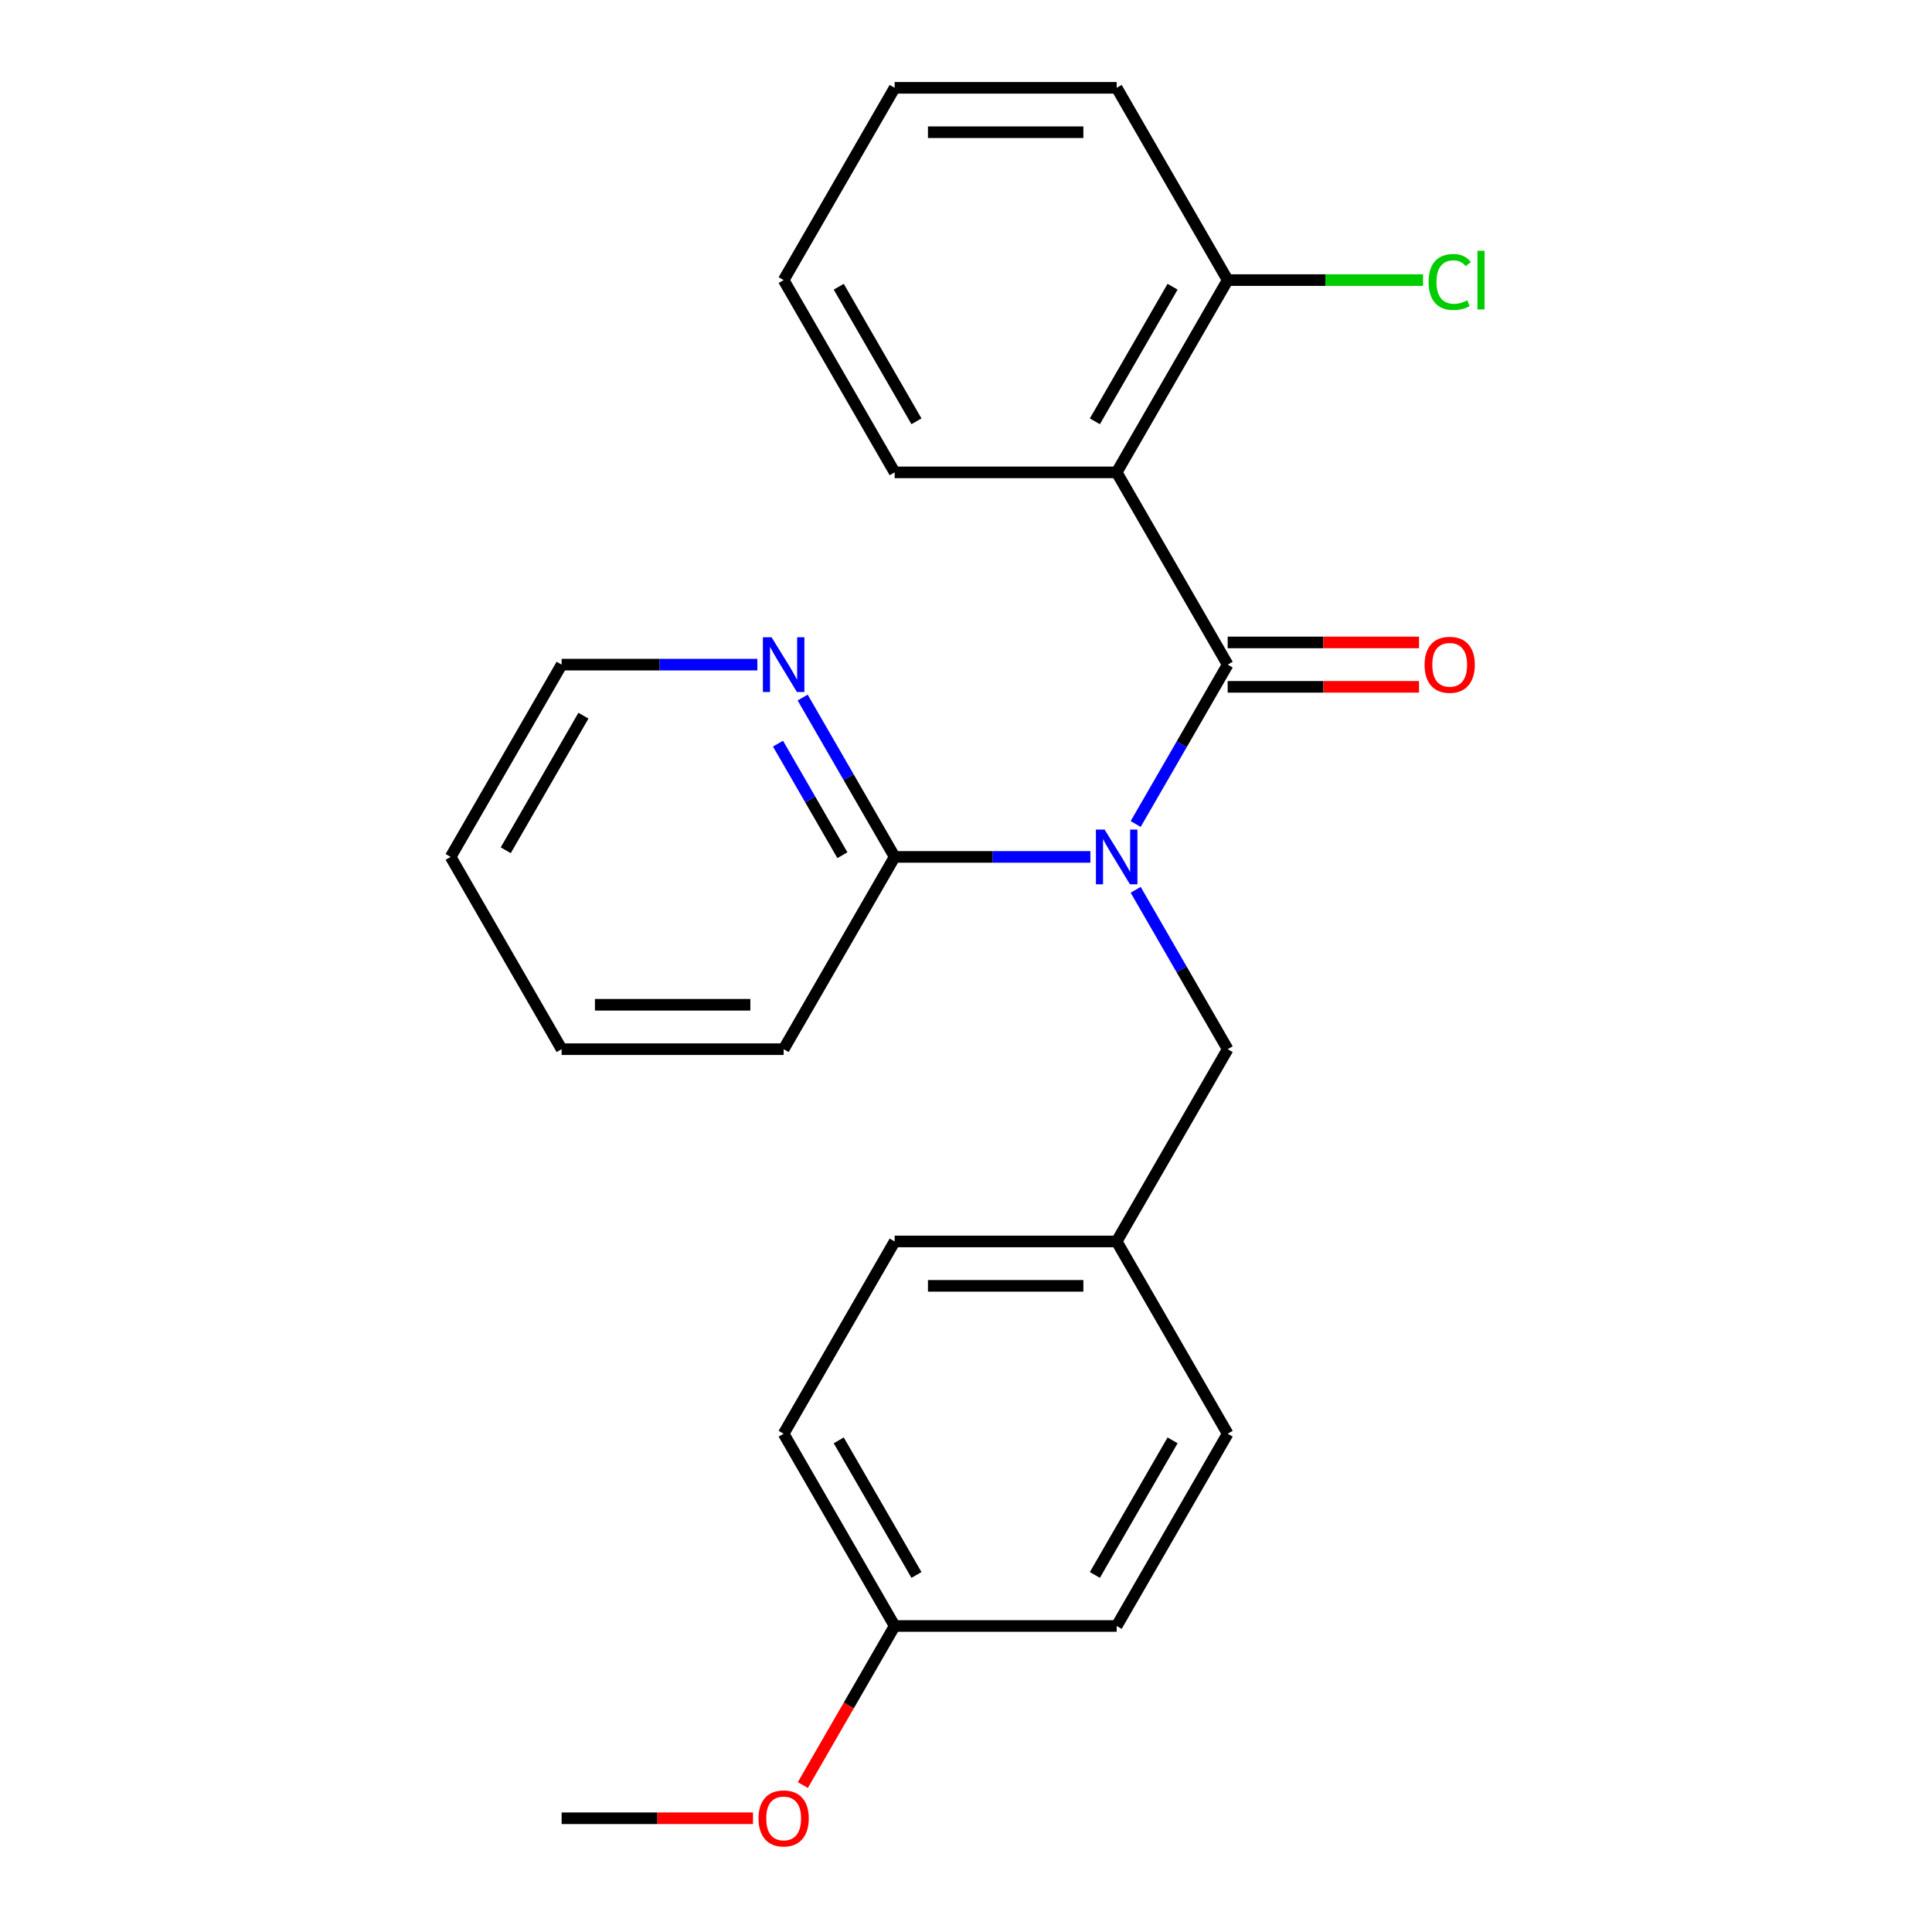 <?xml version='1.0' encoding='iso-8859-1'?>
<svg version='1.1' baseProfile='full'
              xmlns='http://www.w3.org/2000/svg'
                      xmlns:rdkit='http://www.rdkit.org/xml'
                      xmlns:xlink='http://www.w3.org/1999/xlink'
                  xml:space='preserve'
width='1000px' height='1000px' viewBox='0 0 1000 1000'>
<!-- END OF HEADER -->
<rect style='opacity:1.0;fill:#FFFFFF;stroke:none' width='1000' height='1000' x='0' y='0'> </rect>
<path class='bond-0' d='M 635.446,344.013 L 611.634,385.256' style='fill:none;fill-rule:evenodd;stroke:#000000;stroke-width:6px;stroke-linecap:butt;stroke-linejoin:miter;stroke-opacity:1' />
<path class='bond-0' d='M 611.634,385.256 L 587.822,426.5' style='fill:none;fill-rule:evenodd;stroke:#0000FF;stroke-width:6px;stroke-linecap:butt;stroke-linejoin:miter;stroke-opacity:1' />
<path class='bond-1' d='M 635.446,344.013 L 577.988,244.494' style='fill:none;fill-rule:evenodd;stroke:#000000;stroke-width:6px;stroke-linecap:butt;stroke-linejoin:miter;stroke-opacity:1' />
<path class='bond-4' d='M 635.446,355.505 L 684.967,355.505' style='fill:none;fill-rule:evenodd;stroke:#000000;stroke-width:6px;stroke-linecap:butt;stroke-linejoin:miter;stroke-opacity:1' />
<path class='bond-4' d='M 684.967,355.505 L 734.488,355.505' style='fill:none;fill-rule:evenodd;stroke:#FF0000;stroke-width:6px;stroke-linecap:butt;stroke-linejoin:miter;stroke-opacity:1' />
<path class='bond-4' d='M 635.446,332.522 L 684.967,332.522' style='fill:none;fill-rule:evenodd;stroke:#000000;stroke-width:6px;stroke-linecap:butt;stroke-linejoin:miter;stroke-opacity:1' />
<path class='bond-4' d='M 684.967,332.522 L 734.488,332.522' style='fill:none;fill-rule:evenodd;stroke:#FF0000;stroke-width:6px;stroke-linecap:butt;stroke-linejoin:miter;stroke-opacity:1' />
<path class='bond-2' d='M 564.375,443.533 L 513.724,443.533' style='fill:none;fill-rule:evenodd;stroke:#0000FF;stroke-width:6px;stroke-linecap:butt;stroke-linejoin:miter;stroke-opacity:1' />
<path class='bond-2' d='M 513.724,443.533 L 463.073,443.533' style='fill:none;fill-rule:evenodd;stroke:#000000;stroke-width:6px;stroke-linecap:butt;stroke-linejoin:miter;stroke-opacity:1' />
<path class='bond-3' d='M 587.822,460.565 L 611.634,501.809' style='fill:none;fill-rule:evenodd;stroke:#0000FF;stroke-width:6px;stroke-linecap:butt;stroke-linejoin:miter;stroke-opacity:1' />
<path class='bond-3' d='M 611.634,501.809 L 635.446,543.052' style='fill:none;fill-rule:evenodd;stroke:#000000;stroke-width:6px;stroke-linecap:butt;stroke-linejoin:miter;stroke-opacity:1' />
<path class='bond-5' d='M 577.988,244.494 L 635.446,144.974' style='fill:none;fill-rule:evenodd;stroke:#000000;stroke-width:6px;stroke-linecap:butt;stroke-linejoin:miter;stroke-opacity:1' />
<path class='bond-5' d='M 566.703,218.074 L 606.923,148.41' style='fill:none;fill-rule:evenodd;stroke:#000000;stroke-width:6px;stroke-linecap:butt;stroke-linejoin:miter;stroke-opacity:1' />
<path class='bond-10' d='M 577.988,244.494 L 463.073,244.494' style='fill:none;fill-rule:evenodd;stroke:#000000;stroke-width:6px;stroke-linecap:butt;stroke-linejoin:miter;stroke-opacity:1' />
<path class='bond-6' d='M 463.073,443.533 L 439.261,402.289' style='fill:none;fill-rule:evenodd;stroke:#000000;stroke-width:6px;stroke-linecap:butt;stroke-linejoin:miter;stroke-opacity:1' />
<path class='bond-6' d='M 439.261,402.289 L 415.449,361.046' style='fill:none;fill-rule:evenodd;stroke:#0000FF;stroke-width:6px;stroke-linecap:butt;stroke-linejoin:miter;stroke-opacity:1' />
<path class='bond-6' d='M 436.025,442.651 L 419.357,413.781' style='fill:none;fill-rule:evenodd;stroke:#000000;stroke-width:6px;stroke-linecap:butt;stroke-linejoin:miter;stroke-opacity:1' />
<path class='bond-6' d='M 419.357,413.781 L 402.689,384.91' style='fill:none;fill-rule:evenodd;stroke:#0000FF;stroke-width:6px;stroke-linecap:butt;stroke-linejoin:miter;stroke-opacity:1' />
<path class='bond-16' d='M 463.073,443.533 L 405.615,543.052' style='fill:none;fill-rule:evenodd;stroke:#000000;stroke-width:6px;stroke-linecap:butt;stroke-linejoin:miter;stroke-opacity:1' />
<path class='bond-7' d='M 635.446,543.052 L 577.988,642.572' style='fill:none;fill-rule:evenodd;stroke:#000000;stroke-width:6px;stroke-linecap:butt;stroke-linejoin:miter;stroke-opacity:1' />
<path class='bond-8' d='M 635.446,144.974 L 686.007,144.974' style='fill:none;fill-rule:evenodd;stroke:#000000;stroke-width:6px;stroke-linecap:butt;stroke-linejoin:miter;stroke-opacity:1' />
<path class='bond-8' d='M 686.007,144.974 L 736.568,144.974' style='fill:none;fill-rule:evenodd;stroke:#00CC00;stroke-width:6px;stroke-linecap:butt;stroke-linejoin:miter;stroke-opacity:1' />
<path class='bond-18' d='M 635.446,144.974 L 577.988,45.455' style='fill:none;fill-rule:evenodd;stroke:#000000;stroke-width:6px;stroke-linecap:butt;stroke-linejoin:miter;stroke-opacity:1' />
<path class='bond-17' d='M 392.002,344.013 L 341.351,344.013' style='fill:none;fill-rule:evenodd;stroke:#0000FF;stroke-width:6px;stroke-linecap:butt;stroke-linejoin:miter;stroke-opacity:1' />
<path class='bond-17' d='M 341.351,344.013 L 290.7,344.013' style='fill:none;fill-rule:evenodd;stroke:#000000;stroke-width:6px;stroke-linecap:butt;stroke-linejoin:miter;stroke-opacity:1' />
<path class='bond-11' d='M 577.988,642.572 L 635.446,742.091' style='fill:none;fill-rule:evenodd;stroke:#000000;stroke-width:6px;stroke-linecap:butt;stroke-linejoin:miter;stroke-opacity:1' />
<path class='bond-12' d='M 577.988,642.572 L 463.073,642.572' style='fill:none;fill-rule:evenodd;stroke:#000000;stroke-width:6px;stroke-linecap:butt;stroke-linejoin:miter;stroke-opacity:1' />
<path class='bond-12' d='M 560.751,665.555 L 480.31,665.555' style='fill:none;fill-rule:evenodd;stroke:#000000;stroke-width:6px;stroke-linecap:butt;stroke-linejoin:miter;stroke-opacity:1' />
<path class='bond-9' d='M 463.073,841.611 L 405.615,742.091' style='fill:none;fill-rule:evenodd;stroke:#000000;stroke-width:6px;stroke-linecap:butt;stroke-linejoin:miter;stroke-opacity:1' />
<path class='bond-9' d='M 474.358,815.191 L 434.138,745.528' style='fill:none;fill-rule:evenodd;stroke:#000000;stroke-width:6px;stroke-linecap:butt;stroke-linejoin:miter;stroke-opacity:1' />
<path class='bond-15' d='M 463.073,841.611 L 439.307,882.774' style='fill:none;fill-rule:evenodd;stroke:#000000;stroke-width:6px;stroke-linecap:butt;stroke-linejoin:miter;stroke-opacity:1' />
<path class='bond-15' d='M 439.307,882.774 L 415.542,923.937' style='fill:none;fill-rule:evenodd;stroke:#FF0000;stroke-width:6px;stroke-linecap:butt;stroke-linejoin:miter;stroke-opacity:1' />
<path class='bond-25' d='M 463.073,841.611 L 577.988,841.611' style='fill:none;fill-rule:evenodd;stroke:#000000;stroke-width:6px;stroke-linecap:butt;stroke-linejoin:miter;stroke-opacity:1' />
<path class='bond-20' d='M 463.073,244.494 L 405.615,144.974' style='fill:none;fill-rule:evenodd;stroke:#000000;stroke-width:6px;stroke-linecap:butt;stroke-linejoin:miter;stroke-opacity:1' />
<path class='bond-20' d='M 474.358,218.074 L 434.138,148.41' style='fill:none;fill-rule:evenodd;stroke:#000000;stroke-width:6px;stroke-linecap:butt;stroke-linejoin:miter;stroke-opacity:1' />
<path class='bond-14' d='M 635.446,742.091 L 577.988,841.611' style='fill:none;fill-rule:evenodd;stroke:#000000;stroke-width:6px;stroke-linecap:butt;stroke-linejoin:miter;stroke-opacity:1' />
<path class='bond-14' d='M 606.923,745.528 L 566.703,815.191' style='fill:none;fill-rule:evenodd;stroke:#000000;stroke-width:6px;stroke-linecap:butt;stroke-linejoin:miter;stroke-opacity:1' />
<path class='bond-13' d='M 463.073,642.572 L 405.615,742.091' style='fill:none;fill-rule:evenodd;stroke:#000000;stroke-width:6px;stroke-linecap:butt;stroke-linejoin:miter;stroke-opacity:1' />
<path class='bond-19' d='M 389.742,941.13 L 340.221,941.13' style='fill:none;fill-rule:evenodd;stroke:#FF0000;stroke-width:6px;stroke-linecap:butt;stroke-linejoin:miter;stroke-opacity:1' />
<path class='bond-19' d='M 340.221,941.13 L 290.7,941.13' style='fill:none;fill-rule:evenodd;stroke:#000000;stroke-width:6px;stroke-linecap:butt;stroke-linejoin:miter;stroke-opacity:1' />
<path class='bond-21' d='M 405.615,543.052 L 290.7,543.052' style='fill:none;fill-rule:evenodd;stroke:#000000;stroke-width:6px;stroke-linecap:butt;stroke-linejoin:miter;stroke-opacity:1' />
<path class='bond-21' d='M 388.378,520.069 L 307.937,520.069' style='fill:none;fill-rule:evenodd;stroke:#000000;stroke-width:6px;stroke-linecap:butt;stroke-linejoin:miter;stroke-opacity:1' />
<path class='bond-26' d='M 290.7,344.013 L 233.242,443.533' style='fill:none;fill-rule:evenodd;stroke:#000000;stroke-width:6px;stroke-linecap:butt;stroke-linejoin:miter;stroke-opacity:1' />
<path class='bond-26' d='M 301.985,370.433 L 261.765,440.096' style='fill:none;fill-rule:evenodd;stroke:#000000;stroke-width:6px;stroke-linecap:butt;stroke-linejoin:miter;stroke-opacity:1' />
<path class='bond-24' d='M 577.988,45.455 L 463.073,45.455' style='fill:none;fill-rule:evenodd;stroke:#000000;stroke-width:6px;stroke-linecap:butt;stroke-linejoin:miter;stroke-opacity:1' />
<path class='bond-24' d='M 560.751,68.438 L 480.31,68.438' style='fill:none;fill-rule:evenodd;stroke:#000000;stroke-width:6px;stroke-linecap:butt;stroke-linejoin:miter;stroke-opacity:1' />
<path class='bond-23' d='M 405.615,144.974 L 463.073,45.455' style='fill:none;fill-rule:evenodd;stroke:#000000;stroke-width:6px;stroke-linecap:butt;stroke-linejoin:miter;stroke-opacity:1' />
<path class='bond-22' d='M 290.7,543.052 L 233.242,443.533' style='fill:none;fill-rule:evenodd;stroke:#000000;stroke-width:6px;stroke-linecap:butt;stroke-linejoin:miter;stroke-opacity:1' />
<path  class='atom-1' d='M 571.728 429.373
L 581.008 444.373
Q 581.928 445.853, 583.408 448.533
Q 584.888 451.213, 584.968 451.373
L 584.968 429.373
L 588.728 429.373
L 588.728 457.693
L 584.848 457.693
L 574.888 441.293
Q 573.728 439.373, 572.488 437.173
Q 571.288 434.973, 570.928 434.293
L 570.928 457.693
L 567.248 457.693
L 567.248 429.373
L 571.728 429.373
' fill='#0000FF'/>
<path  class='atom-5' d='M 737.361 344.093
Q 737.361 337.293, 740.721 333.493
Q 744.081 329.693, 750.361 329.693
Q 756.641 329.693, 760.001 333.493
Q 763.361 337.293, 763.361 344.093
Q 763.361 350.973, 759.961 354.893
Q 756.561 358.773, 750.361 358.773
Q 744.121 358.773, 740.721 354.893
Q 737.361 351.013, 737.361 344.093
M 750.361 355.573
Q 754.681 355.573, 757.001 352.693
Q 759.361 349.773, 759.361 344.093
Q 759.361 338.533, 757.001 335.733
Q 754.681 332.893, 750.361 332.893
Q 746.041 332.893, 743.681 335.693
Q 741.361 338.493, 741.361 344.093
Q 741.361 349.813, 743.681 352.693
Q 746.041 355.573, 750.361 355.573
' fill='#FF0000'/>
<path  class='atom-7' d='M 399.355 329.853
L 408.635 344.853
Q 409.555 346.333, 411.035 349.013
Q 412.515 351.693, 412.595 351.853
L 412.595 329.853
L 416.355 329.853
L 416.355 358.173
L 412.475 358.173
L 402.515 341.773
Q 401.355 339.853, 400.115 337.653
Q 398.915 335.453, 398.555 334.773
L 398.555 358.173
L 394.875 358.173
L 394.875 329.853
L 399.355 329.853
' fill='#0000FF'/>
<path  class='atom-9' d='M 739.441 145.954
Q 739.441 138.914, 742.721 135.234
Q 746.041 131.514, 752.321 131.514
Q 758.161 131.514, 761.281 135.634
L 758.641 137.794
Q 756.361 134.794, 752.321 134.794
Q 748.041 134.794, 745.761 137.674
Q 743.521 140.514, 743.521 145.954
Q 743.521 151.554, 745.841 154.434
Q 748.201 157.314, 752.761 157.314
Q 755.881 157.314, 759.521 155.434
L 760.641 158.434
Q 759.161 159.394, 756.921 159.954
Q 754.681 160.514, 752.201 160.514
Q 746.041 160.514, 742.721 156.754
Q 739.441 152.994, 739.441 145.954
' fill='#00CC00'/>
<path  class='atom-9' d='M 764.721 129.794
L 768.401 129.794
L 768.401 160.154
L 764.721 160.154
L 764.721 129.794
' fill='#00CC00'/>
<path  class='atom-16' d='M 392.615 941.21
Q 392.615 934.41, 395.975 930.61
Q 399.335 926.81, 405.615 926.81
Q 411.895 926.81, 415.255 930.61
Q 418.615 934.41, 418.615 941.21
Q 418.615 948.09, 415.215 952.01
Q 411.815 955.89, 405.615 955.89
Q 399.375 955.89, 395.975 952.01
Q 392.615 948.13, 392.615 941.21
M 405.615 952.69
Q 409.935 952.69, 412.255 949.81
Q 414.615 946.89, 414.615 941.21
Q 414.615 935.65, 412.255 932.85
Q 409.935 930.01, 405.615 930.01
Q 401.295 930.01, 398.935 932.81
Q 396.615 935.61, 396.615 941.21
Q 396.615 946.93, 398.935 949.81
Q 401.295 952.69, 405.615 952.69
' fill='#FF0000'/>
</svg>
